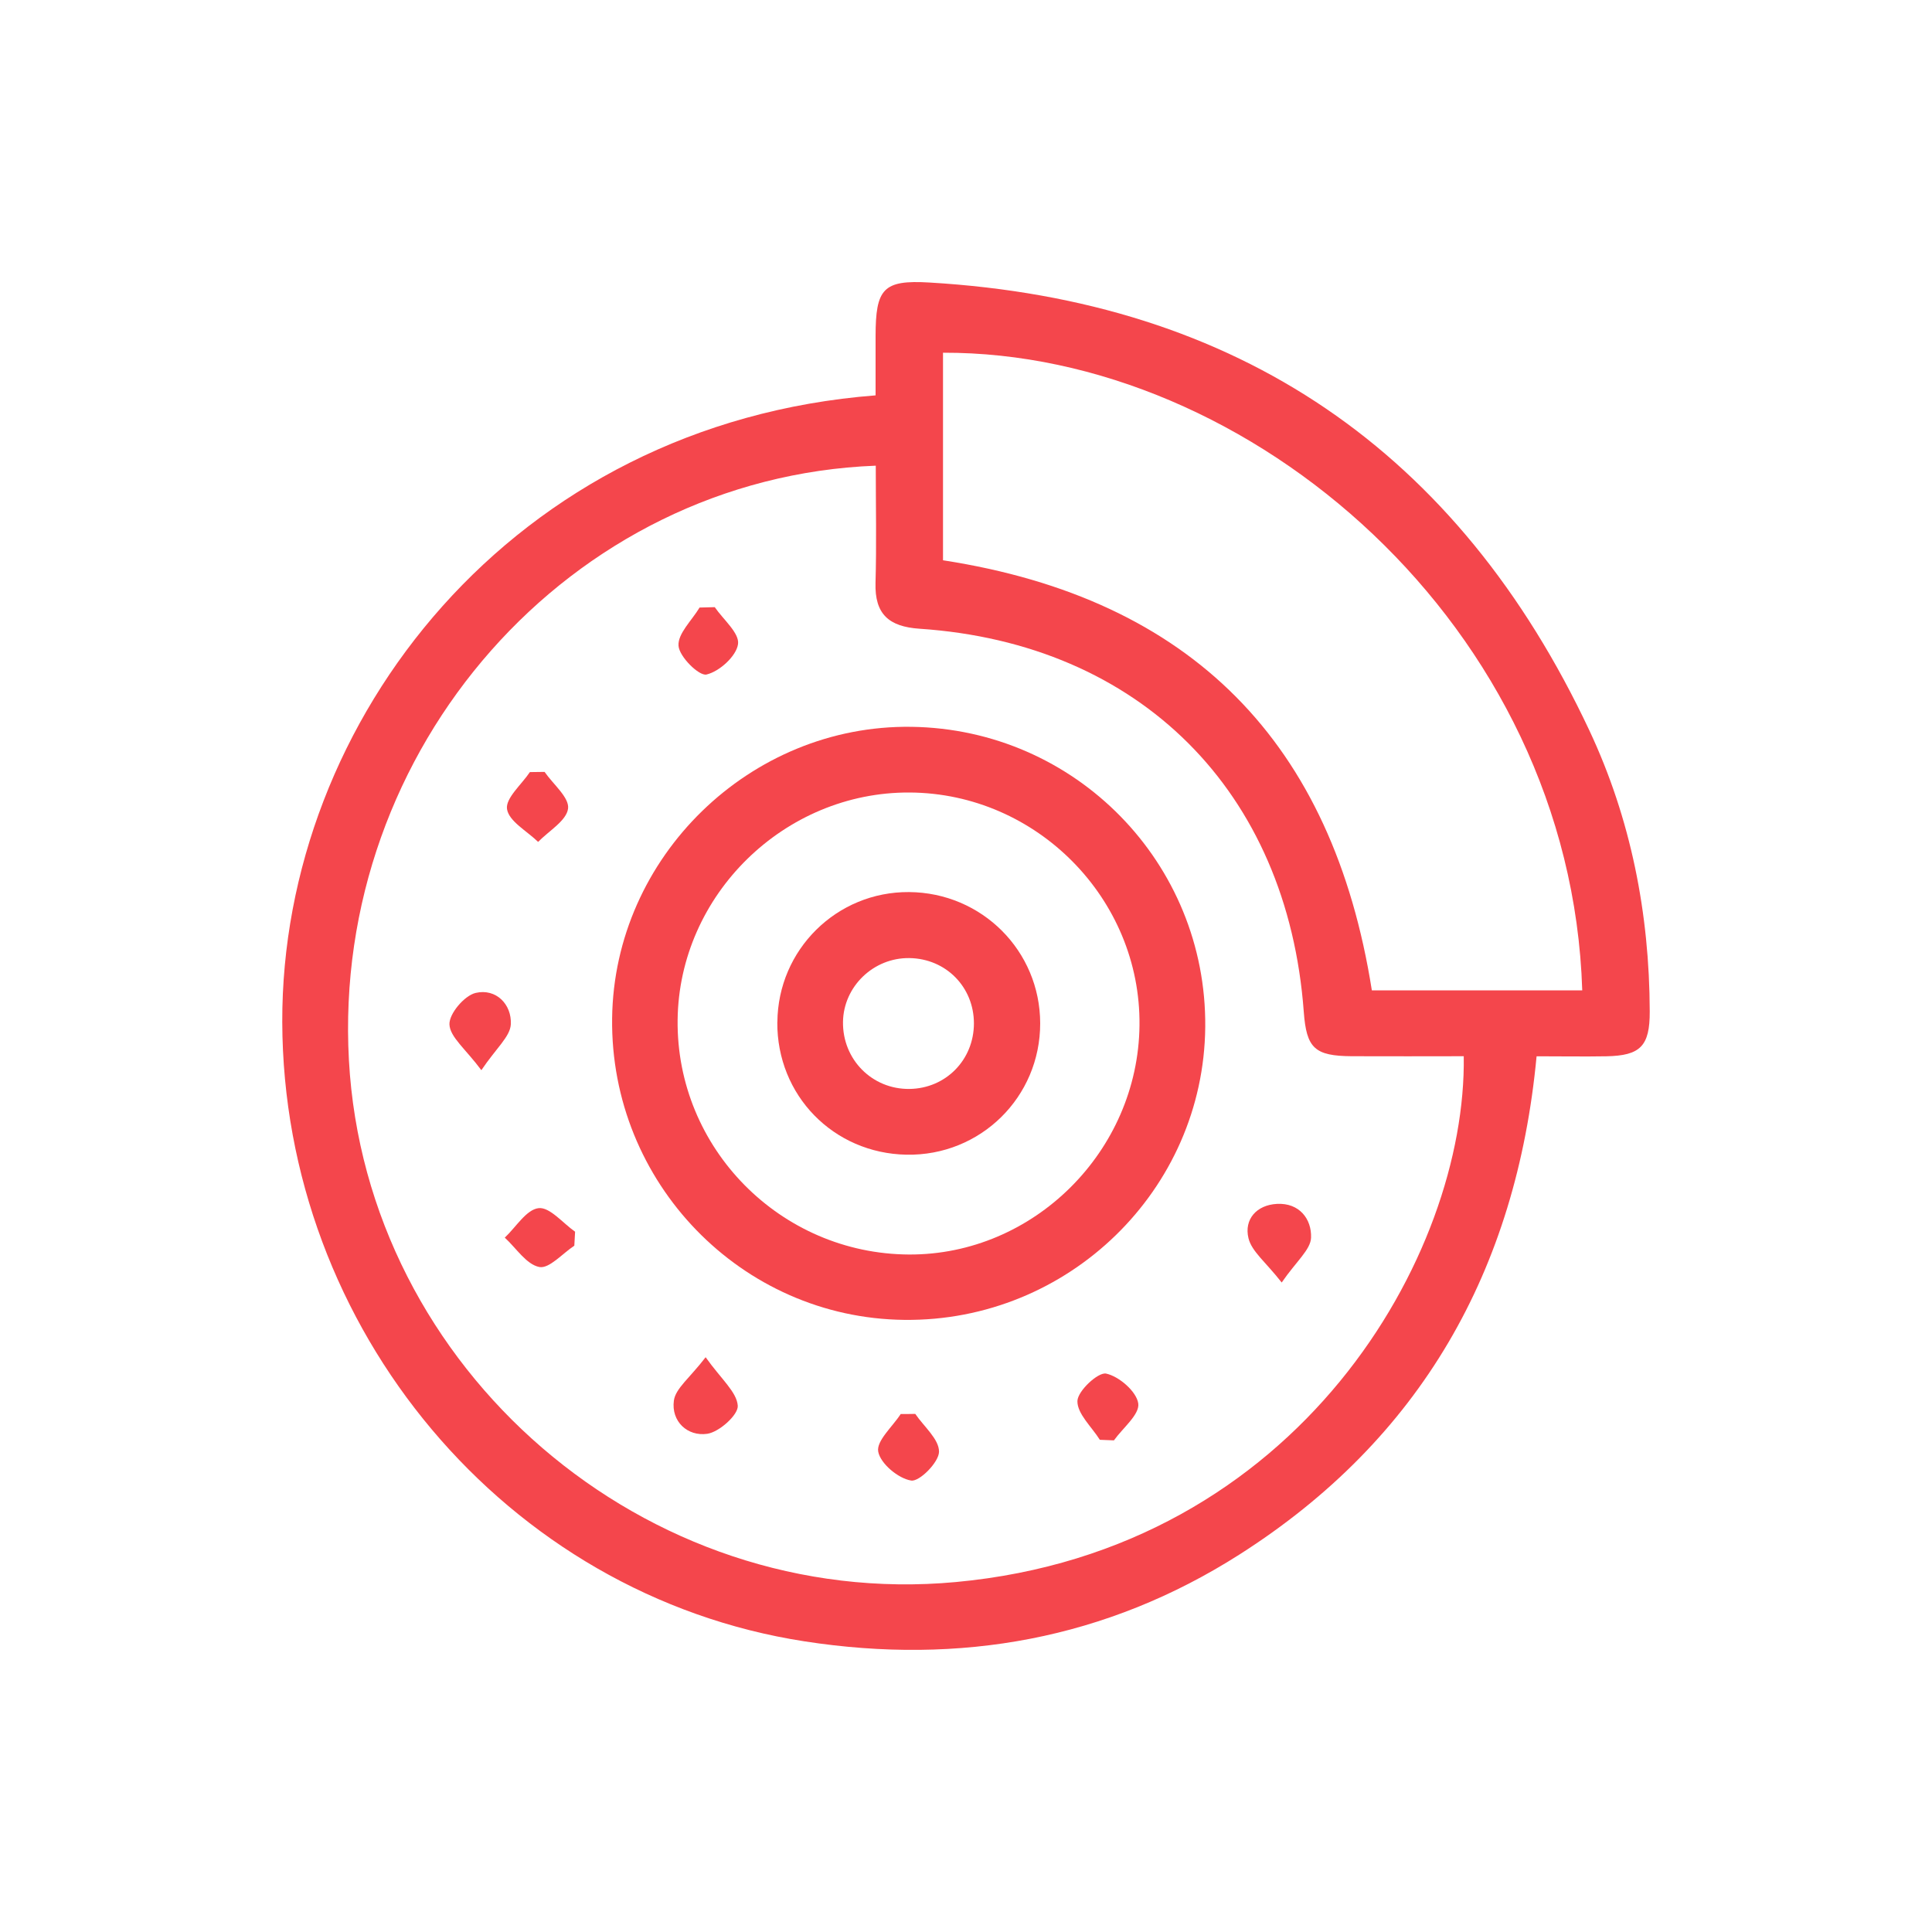 <?xml version="1.0" encoding="UTF-8"?>
<svg xmlns="http://www.w3.org/2000/svg" id="Calque_1" viewBox="0 0 300 300">
  <defs>
    <style>.cls-1{fill:#f4464c;}</style>
  </defs>
  <path class="cls-1" d="m135.96,61.38v-9.19c.01-7.36,1.16-8.75,8.37-8.32,47.94,2.83,82.11,26.21,102.47,69.56,6.44,13.72,9.33,28.43,9.37,43.63.02,5.39-1.46,6.86-6.75,6.96-3.48.06-6.95,0-10.82,0-3.13,33.26-17.99,59.43-46.13,77.36-20.68,13.17-43.4,17.22-67.53,13.49-46.37-7.16-80.98-48.54-81.11-96.18-.13-46.85,35.8-92.93,92.14-97.3h-.01Zm.04,10.93c-47.55,1.83-84.49,43.95-81.82,92.32,2.65,48.04,46.01,85.5,94.24,81.03,53.42-4.95,79.34-50.94,78.87-81.65-5.79,0-11.59.03-17.39,0-5.76-.04-7.03-1.24-7.45-6.88-2.52-34.26-25.46-57.21-59.66-59.5-4.74-.32-6.98-2.24-6.84-7.12.17-5.96.04-11.93.04-18.17v-.02h.01Zm109.69,81.47c-1.78-56.63-51.71-99.16-99.26-99.01v32.23c38.63,5.96,60.52,28.36,66.59,66.78h32.68,0Z"></path>
  <path class="cls-1" d="m141.52,112.86c25.49.35,45.86,21.16,45.63,46.61-.23,25.31-21.26,45.77-46.74,45.48-25.31-.28-45.68-21.32-45.36-46.84.31-25.04,21.42-45.6,46.47-45.25Zm35.42,46.36c.22-19.65-15.95-36.04-35.67-36.16-19.47-.12-35.82,15.9-36.05,35.3-.23,19.93,15.97,36.35,35.95,36.44,19.35.08,35.56-16.04,35.77-35.58Z"></path>
  <path class="cls-1" d="m109.57,210.75c2.44,3.43,4.84,5.4,4.99,7.53.1,1.41-2.88,4.09-4.74,4.36-3.06.44-5.62-1.92-5.18-5.16.26-1.89,2.47-3.52,4.93-6.73Z"></path>
  <path class="cls-1" d="m74.74,166.17c-2.45-3.29-4.87-5.14-4.95-7.1-.07-1.65,2.32-4.48,4.07-4.89,3.18-.74,5.62,1.79,5.46,4.88-.1,1.91-2.29,3.72-4.57,7.11h0Z"></path>
  <path class="cls-1" d="m84.57,119.87c1.32,1.91,3.85,3.97,3.64,5.68-.24,1.89-2.99,3.47-4.65,5.18-1.72-1.68-4.53-3.19-4.83-5.09-.26-1.69,2.26-3.82,3.55-5.75.76,0,1.53-.02,2.29-.03h0Z"></path>
  <path class="cls-1" d="m199.02,199.15c-2.45-3.15-4.66-4.81-5.16-6.89-.7-2.9,1.24-5.15,4.42-5.32,3.49-.19,5.41,2.36,5.3,5.25-.07,1.87-2.29,3.66-4.56,6.96Z"></path>
  <path class="cls-1" d="m110.98,94.27c1.32,1.93,3.87,4.04,3.62,5.75-.26,1.87-2.9,4.26-4.9,4.72-1.15.26-4.22-2.76-4.34-4.46-.14-1.89,2.08-3.95,3.27-5.94l2.34-.06h.01Z"></path>
  <path class="cls-1" d="m89.18,193.43c-1.83,1.2-3.9,3.61-5.44,3.31-2.01-.4-3.59-2.94-5.36-4.56,1.74-1.63,3.35-4.36,5.25-4.58,1.73-.2,3.77,2.33,5.67,3.66,0,0-.12,2.17-.12,2.17Z"></path>
  <path class="cls-1" d="m142.13,219.56c1.33,1.95,3.69,3.91,3.68,5.86,0,1.61-3.03,4.68-4.32,4.48-2-.31-4.78-2.63-5.12-4.49-.31-1.68,2.22-3.87,3.49-5.84.76,0,1.51,0,2.27-.02h0Z"></path>
  <path class="cls-1" d="m170.78,223.57c-1.26-2.01-3.52-4.04-3.48-6.02.04-1.56,3.21-4.51,4.45-4.26,2.01.42,4.75,2.8,5,4.65.23,1.7-2.41,3.8-3.78,5.72-.73-.03-1.46-.06-2.2-.09h.01Z"></path>
  <path class="cls-1" d="m120.71,158.72c.08-11.26,9.22-20.29,20.46-20.2,11.3.09,20.33,9.13,20.35,20.37.02,11.47-9.28,20.62-20.76,20.41-11.35-.21-20.14-9.22-20.06-20.58h.01Zm30.52.2c0-5.66-4.35-10.07-10.02-10.15-5.57-.08-10.23,4.41-10.31,9.91-.08,5.84,4.52,10.48,10.32,10.41,5.64-.07,10-4.51,10.01-10.17Z"></path>
</svg>
